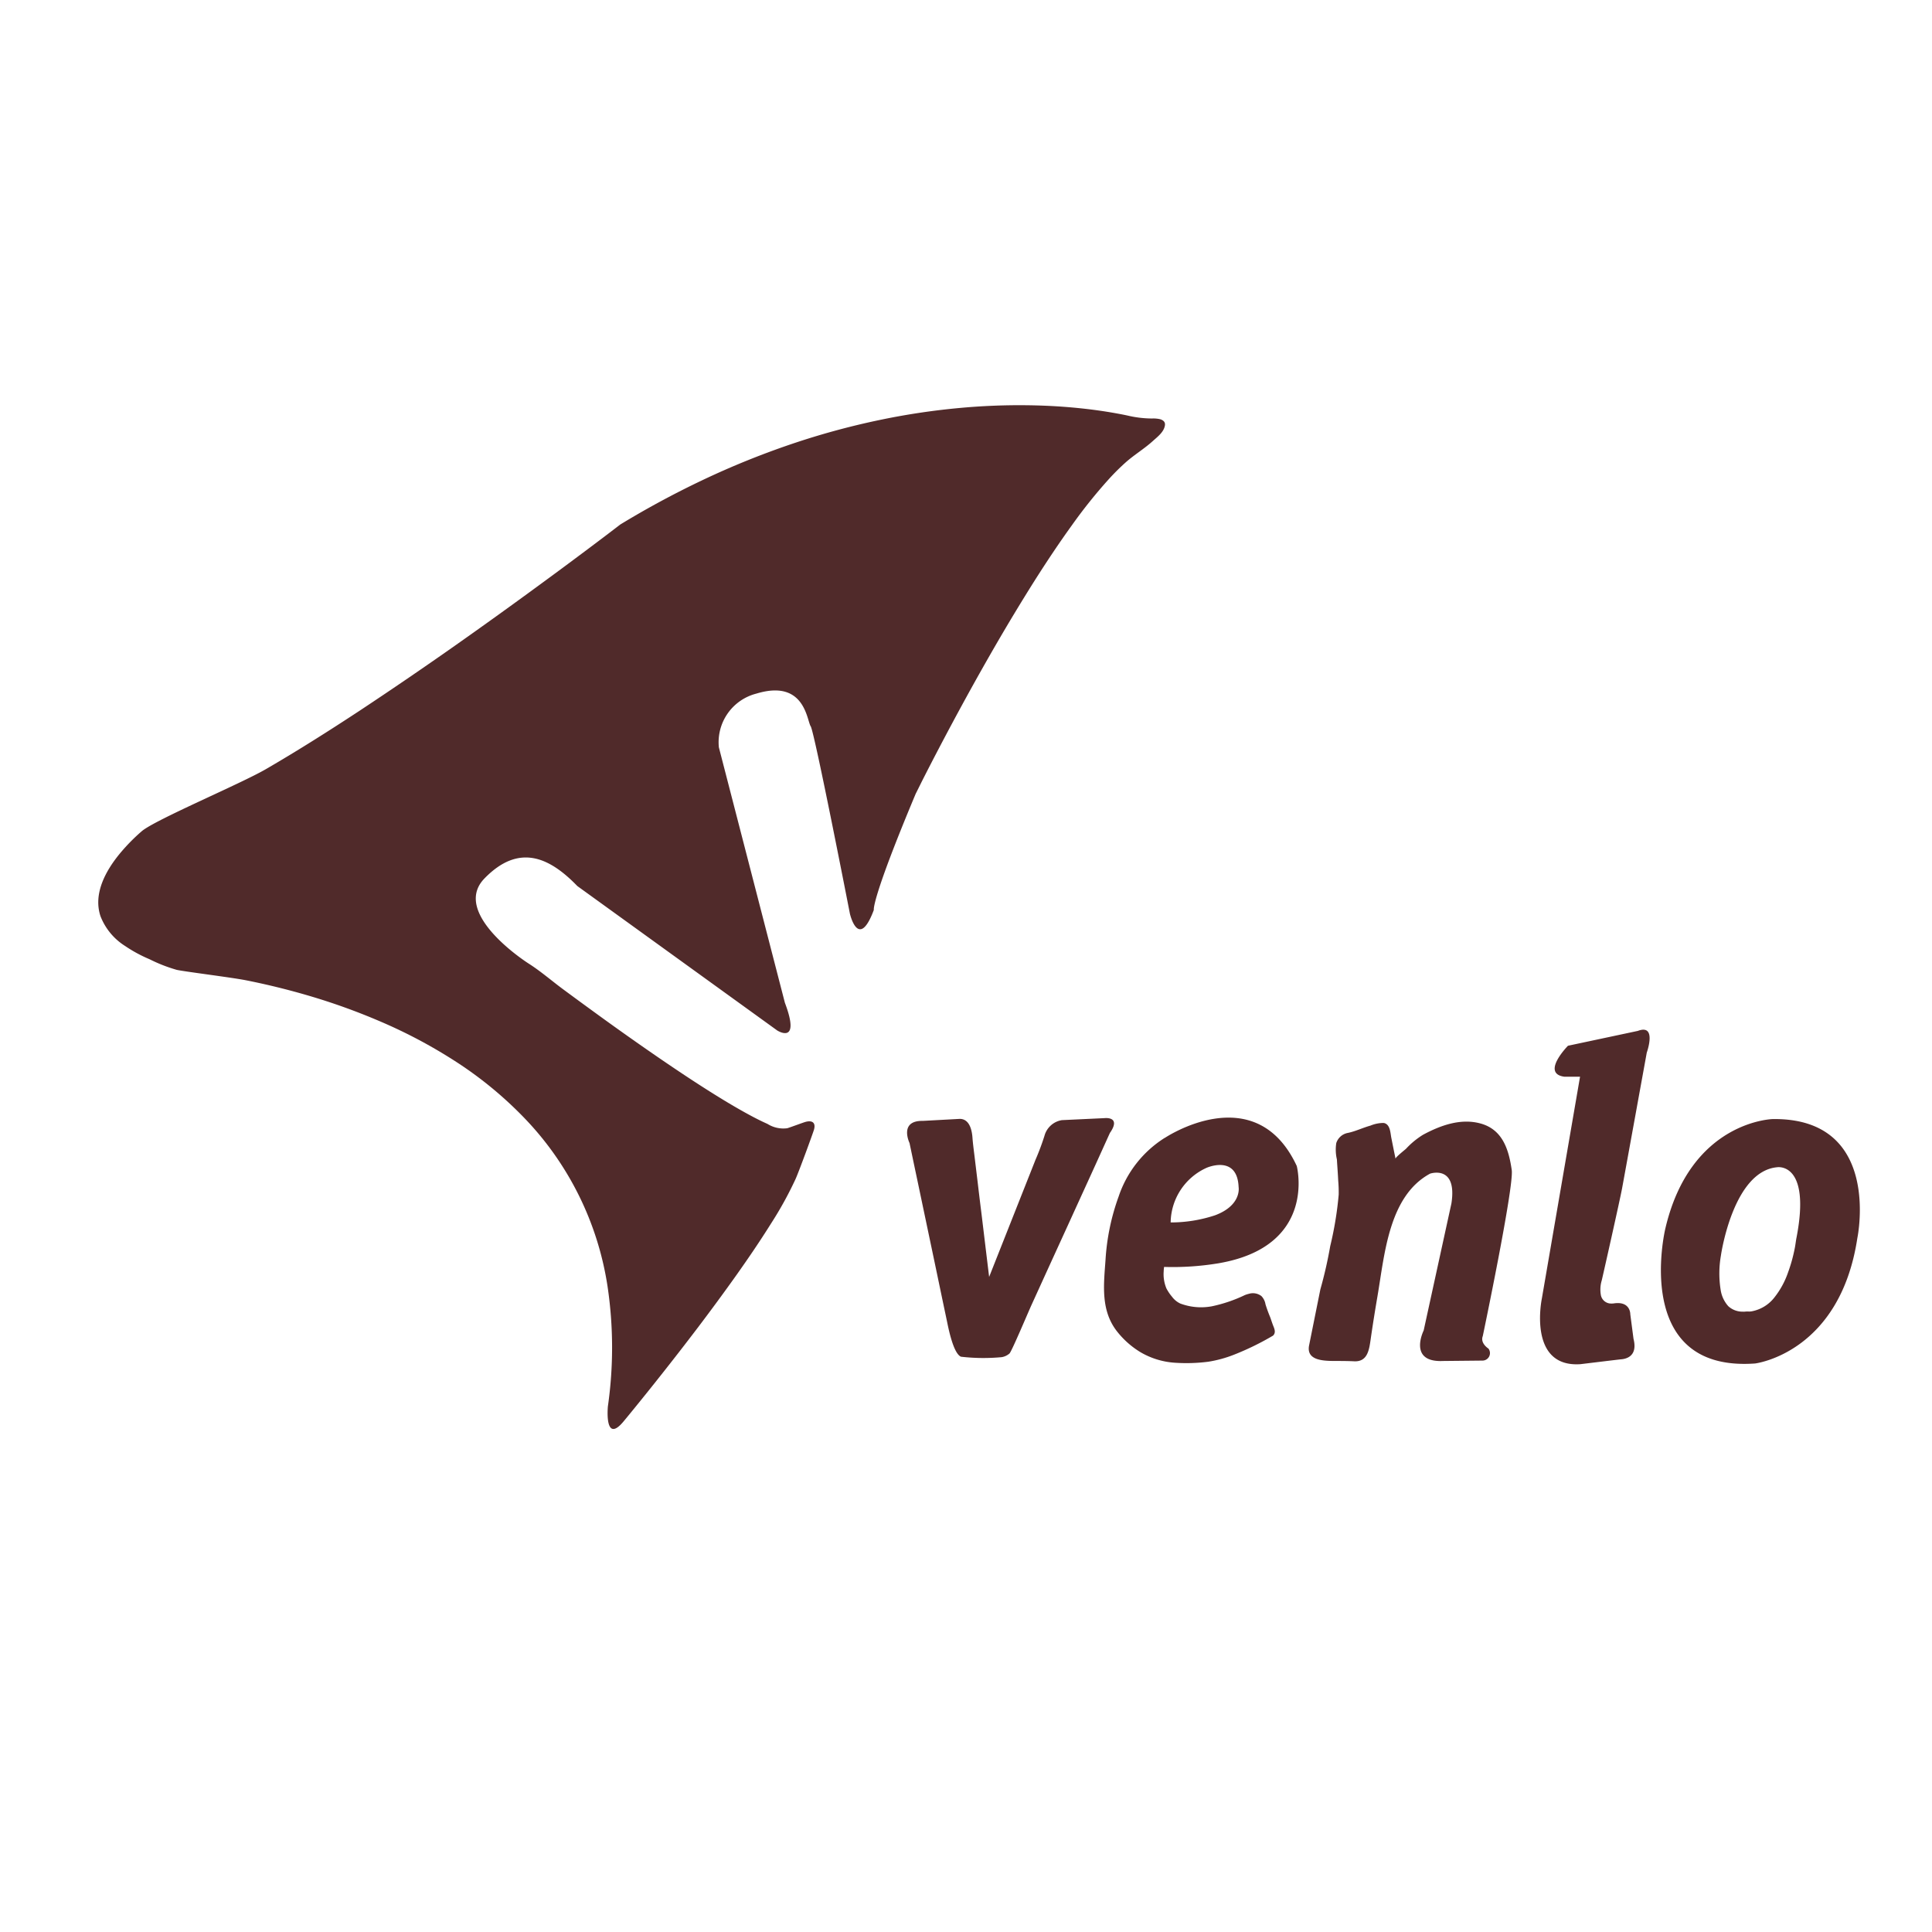 <svg xmlns="http://www.w3.org/2000/svg" xmlns:xlink="http://www.w3.org/1999/xlink" width="192.756" height="192.756" viewBox="0 0 192.756 192.756">
  <defs>
    <clipPath id="clip-path">
      <rect id="Rectangle_46" data-name="Rectangle 46" width="192.756" height="192.756" fill="#502a2a"/>
    </clipPath>
  </defs>
  <g id="Group_61" data-name="Group 61" clip-path="url(#clip-path)">
    <path id="Path_79" data-name="Path 79" d="M110.761,113c1.122-1.645-.561-1.444-.561-1.444l-4.252.2a2.154,2.154,0,0,0-1.744,1.574,25.032,25.032,0,0,1-.9,2.4q-.432,1.1-.866,2.189l-3.752,9.48c-.036-.3-.073-.6-.109-.9q-.137-1.135-.275-2.272l-.366-3.032q-.2-1.59-.386-3.178l-.327-2.708c-.073-.605-.157-1.21-.2-1.815-.055-.756-.3-1.857-1.263-1.863l-3.693.2c-2.407-.04-1.324,2.206-1.324,2.206.012.054.023.108.034.161q.129.61.256,1.219.226,1.079.455,2.159l.587,2.793.657,3.125q.332,1.573.662,3.15l.6,2.871q.24,1.143.482,2.288c.122.581.618,3.224,1.4,3.556a19.5,19.5,0,0,0,4.071.044,1.59,1.59,0,0,0,.771-.366c.228-.222,1.878-4.152,2.2-4.851l1.155-2.535q.638-1.4,1.274-2.791l1.308-2.86q.627-1.377,1.255-2.753.563-1.23,1.123-2.46.452-.992.9-1.983l.6-1.325c.073-.161.147-.321.22-.482" fill="#502a2a"/>
    <path id="Path_80" data-name="Path 80" d="M116.214,113.52a11.05,11.05,0,0,0-4.6,5.837,22.44,22.44,0,0,0-1.317,6.354c-.183,2.537-.506,5.122,1.245,7.244a8.715,8.715,0,0,0,2.23,1.945,7.772,7.772,0,0,0,3.41,1.058,17.108,17.108,0,0,0,3.379-.1,12.173,12.173,0,0,0,2.556-.7,27.316,27.316,0,0,0,3.9-1.906c.271-.273.168-.6.033-.927-.118-.292-.211-.6-.32-.9a13.725,13.725,0,0,1-.473-1.3,1.526,1.526,0,0,0-.409-.818,1.392,1.392,0,0,0-1.243-.224,2.969,2.969,0,0,0-.4.125,14.5,14.5,0,0,1-3.306,1.123,5.908,5.908,0,0,1-3.144-.279,2.182,2.182,0,0,1-.824-.679,4.53,4.53,0,0,1-.556-.824,3.692,3.692,0,0,1-.274-1.692,3.464,3.464,0,0,1,.042-.456,27.925,27.925,0,0,0,5.415-.361c9.907-1.685,7.821-9.707,7.821-9.707-4.132-8.865-13.156-2.809-13.156-2.809m4.961,7.739a14,14,0,0,1-4.388.7,6.074,6.074,0,0,1,3.59-5.452s3.059-1.363,3.191,1.928c0,0,.333,1.829-2.393,2.826" fill="#502a2a"/>
    <path id="Path_81" data-name="Path 81" d="M150.826,116.73c-.29-1.981-.874-3.994-3.057-4.623-2-.575-4.043.166-5.793,1.109a8.083,8.083,0,0,0-1.7,1.4c-.106.1-1.07.857-1.042.992-.146-.706-.283-1.392-.424-2.1-.1-.525-.11-1.34-.75-1.47a3.414,3.414,0,0,0-1.331.265c-.763.21-1.533.591-2.308.739a1.5,1.5,0,0,0-1.1,1,4.274,4.274,0,0,0,.061,1.632c.041.709.1,1.418.132,2.128a13.235,13.235,0,0,1,.048,1.383,34.835,34.835,0,0,1-.846,5.141,43.035,43.035,0,0,1-.984,4.319l-1.122,5.576c-.3,1.5,1.366,1.556,2.54,1.563.654,0,1.307,0,1.96.033,1.309.058,1.485-1.1,1.636-2.158.207-1.451.44-2.9.687-4.344.71-4.151,1.118-9.993,5.25-12.222,0,0,2.727-.923,2.126,2.968l-2.768,12.676s-1.6,3.209,1.926,3.048l3.971-.04a.746.746,0,0,0,.561-1.2s-.842-.522-.561-1.244c0,0,3.129-14.92,2.888-16.566" fill="#502a2a"/>
    <path id="Path_82" data-name="Path 82" d="M163.417,102.851l-6.98,1.484s-2.727,2.768-.361,3.089h1.565l-3.812,22.142s-1.444,6.9,3.852,6.538c0,0,3.9-.474,4.033-.483.514-.034,1.707-.295,1.262-2.044l-.321-2.446s.041-1.364-1.686-1.084a2.033,2.033,0,0,1-.357,0,1.036,1.036,0,0,1-.886-.8,3.148,3.148,0,0,1,.08-1.5c.1-.4,1.84-8.13,2.04-9.24q.338-1.849.674-3.7.33-1.816.661-3.632.283-1.564.568-3.131l.4-2.2c.051-.277.1-.552.151-.829,0,0,1.043-2.889-.882-2.166" fill="#502a2a"/>
    <path id="Path_83" data-name="Path 83" d="M91.382,79.15c.2-.4.4-.8.6-1.205q.854-1.685,1.73-3.355,1.282-2.446,2.61-4.87,1.585-2.894,3.243-5.748,1.761-3.027,3.627-5.991c1.205-1.9,2.45-3.776,3.768-5.6a50.679,50.679,0,0,1,3.659-4.568,22.694,22.694,0,0,1,1.712-1.7c.859-.759,1.828-1.332,2.68-2.105.468-.424,1.123-.907,1.215-1.581.045-.332-.172-.507-.472-.6a2.983,2.983,0,0,0-.827-.073,10.789,10.789,0,0,1-2.26-.255c-.431-.1-.865-.181-1.3-.26-1.259-.229-2.529-.4-3.8-.528-1.749-.176-3.507-.265-5.264-.281a64.926,64.926,0,0,0-6.556.273,70.26,70.26,0,0,0-7.679,1.136,75.446,75.446,0,0,0-8.631,2.306,82.155,82.155,0,0,0-9.414,3.788,90.231,90.231,0,0,0-8.133,4.394q-1.124.865-2.257,1.716-2.949,2.223-5.927,4.4-4.137,3.033-8.332,5.987-4.693,3.3-9.478,6.467c-3.072,2.02-6.18,3.99-9.362,5.837-2.584,1.5-11.111,5.073-12.414,6.215a19.068,19.068,0,0,0-2.16,2.206c-1.4,1.7-2.682,3.994-1.936,6.249a6.133,6.133,0,0,0,2.449,2.972,14.028,14.028,0,0,0,2.455,1.33,15.39,15.39,0,0,0,2.7,1.055c.828.184,5.468.755,6.926,1.044q3.141.624,6.217,1.527a63.329,63.329,0,0,1,7.218,2.6,50.172,50.172,0,0,1,7.406,3.932,38.545,38.545,0,0,1,6.782,5.537,30.9,30.9,0,0,1,8.44,16.956,41.364,41.364,0,0,1,.032,11.956s-.382,3.912,1.623,1.432c.347-.417.689-.837,1.031-1.257q1.335-1.64,2.647-3.3,1.822-2.3,3.6-4.638,1.98-2.608,3.881-5.276c1.21-1.707,2.39-3.435,3.5-5.21a36.5,36.5,0,0,0,2.448-4.444c.362-.814,1.744-4.594,1.835-4.921.189-.683-.167-.945-.833-.772-.238.063-1.45.521-1.835.637a2.968,2.968,0,0,1-1.972-.43c-.782-.347-1.54-.747-2.287-1.162-1.18-.655-2.335-1.358-3.477-2.077-1.66-1.048-3.294-2.137-4.913-3.245q-3.333-2.285-6.6-4.667-1.566-1.137-3.124-2.29c-1.14-.843-2.246-1.808-3.442-2.566,0,0-7.546-4.786-4.564-8.3.055-.064.113-.127.175-.191,3.435-3.531,6.489-2.1,9.257.764l19.944,14.41s2.386,1.527.764-2.768l-6.585-25.48A5.008,5.008,0,0,1,75.466,69.2c.086-.027.174-.052.264-.076,4.581-1.241,4.772,2.767,5.153,3.34s3.913,18.7,3.913,18.7.859,3.722,2.386-.381c0,0-.286-.955,4.2-11.643" fill="#502a2a"/>
    <path id="Path_84" data-name="Path 84" d="M176.883,111.695s-8.223.161-10.735,10.937c0,0-3.443,14.34,8.953,13.449,0,0,8.466-1.013,10.208-12.517,0,0,2.511-11.991-8.426-11.869m2.349,11.859c-.068.351-.1.709-.175,1.061a15.618,15.618,0,0,1-.667,2.391,8.414,8.414,0,0,1-1.368,2.5,3.72,3.72,0,0,1-2.28,1.375,1.449,1.449,0,0,1-.335.013c-.176-.012-.35.032-.524.015a2.078,2.078,0,0,1-1.449-.542,3.132,3.132,0,0,1-.764-1.629,10.355,10.355,0,0,1,.023-3.406c.054-.4,1.3-8.448,5.623-8.831,0,0,3.393-.547,1.916,7.057" transform="translate(0 -0.046)" fill="#502a2a"/>
    <path id="Path_86" data-name="Path 86" d="M177.317,116.5" fill="#502a2a"/>
  </g>
</svg>
